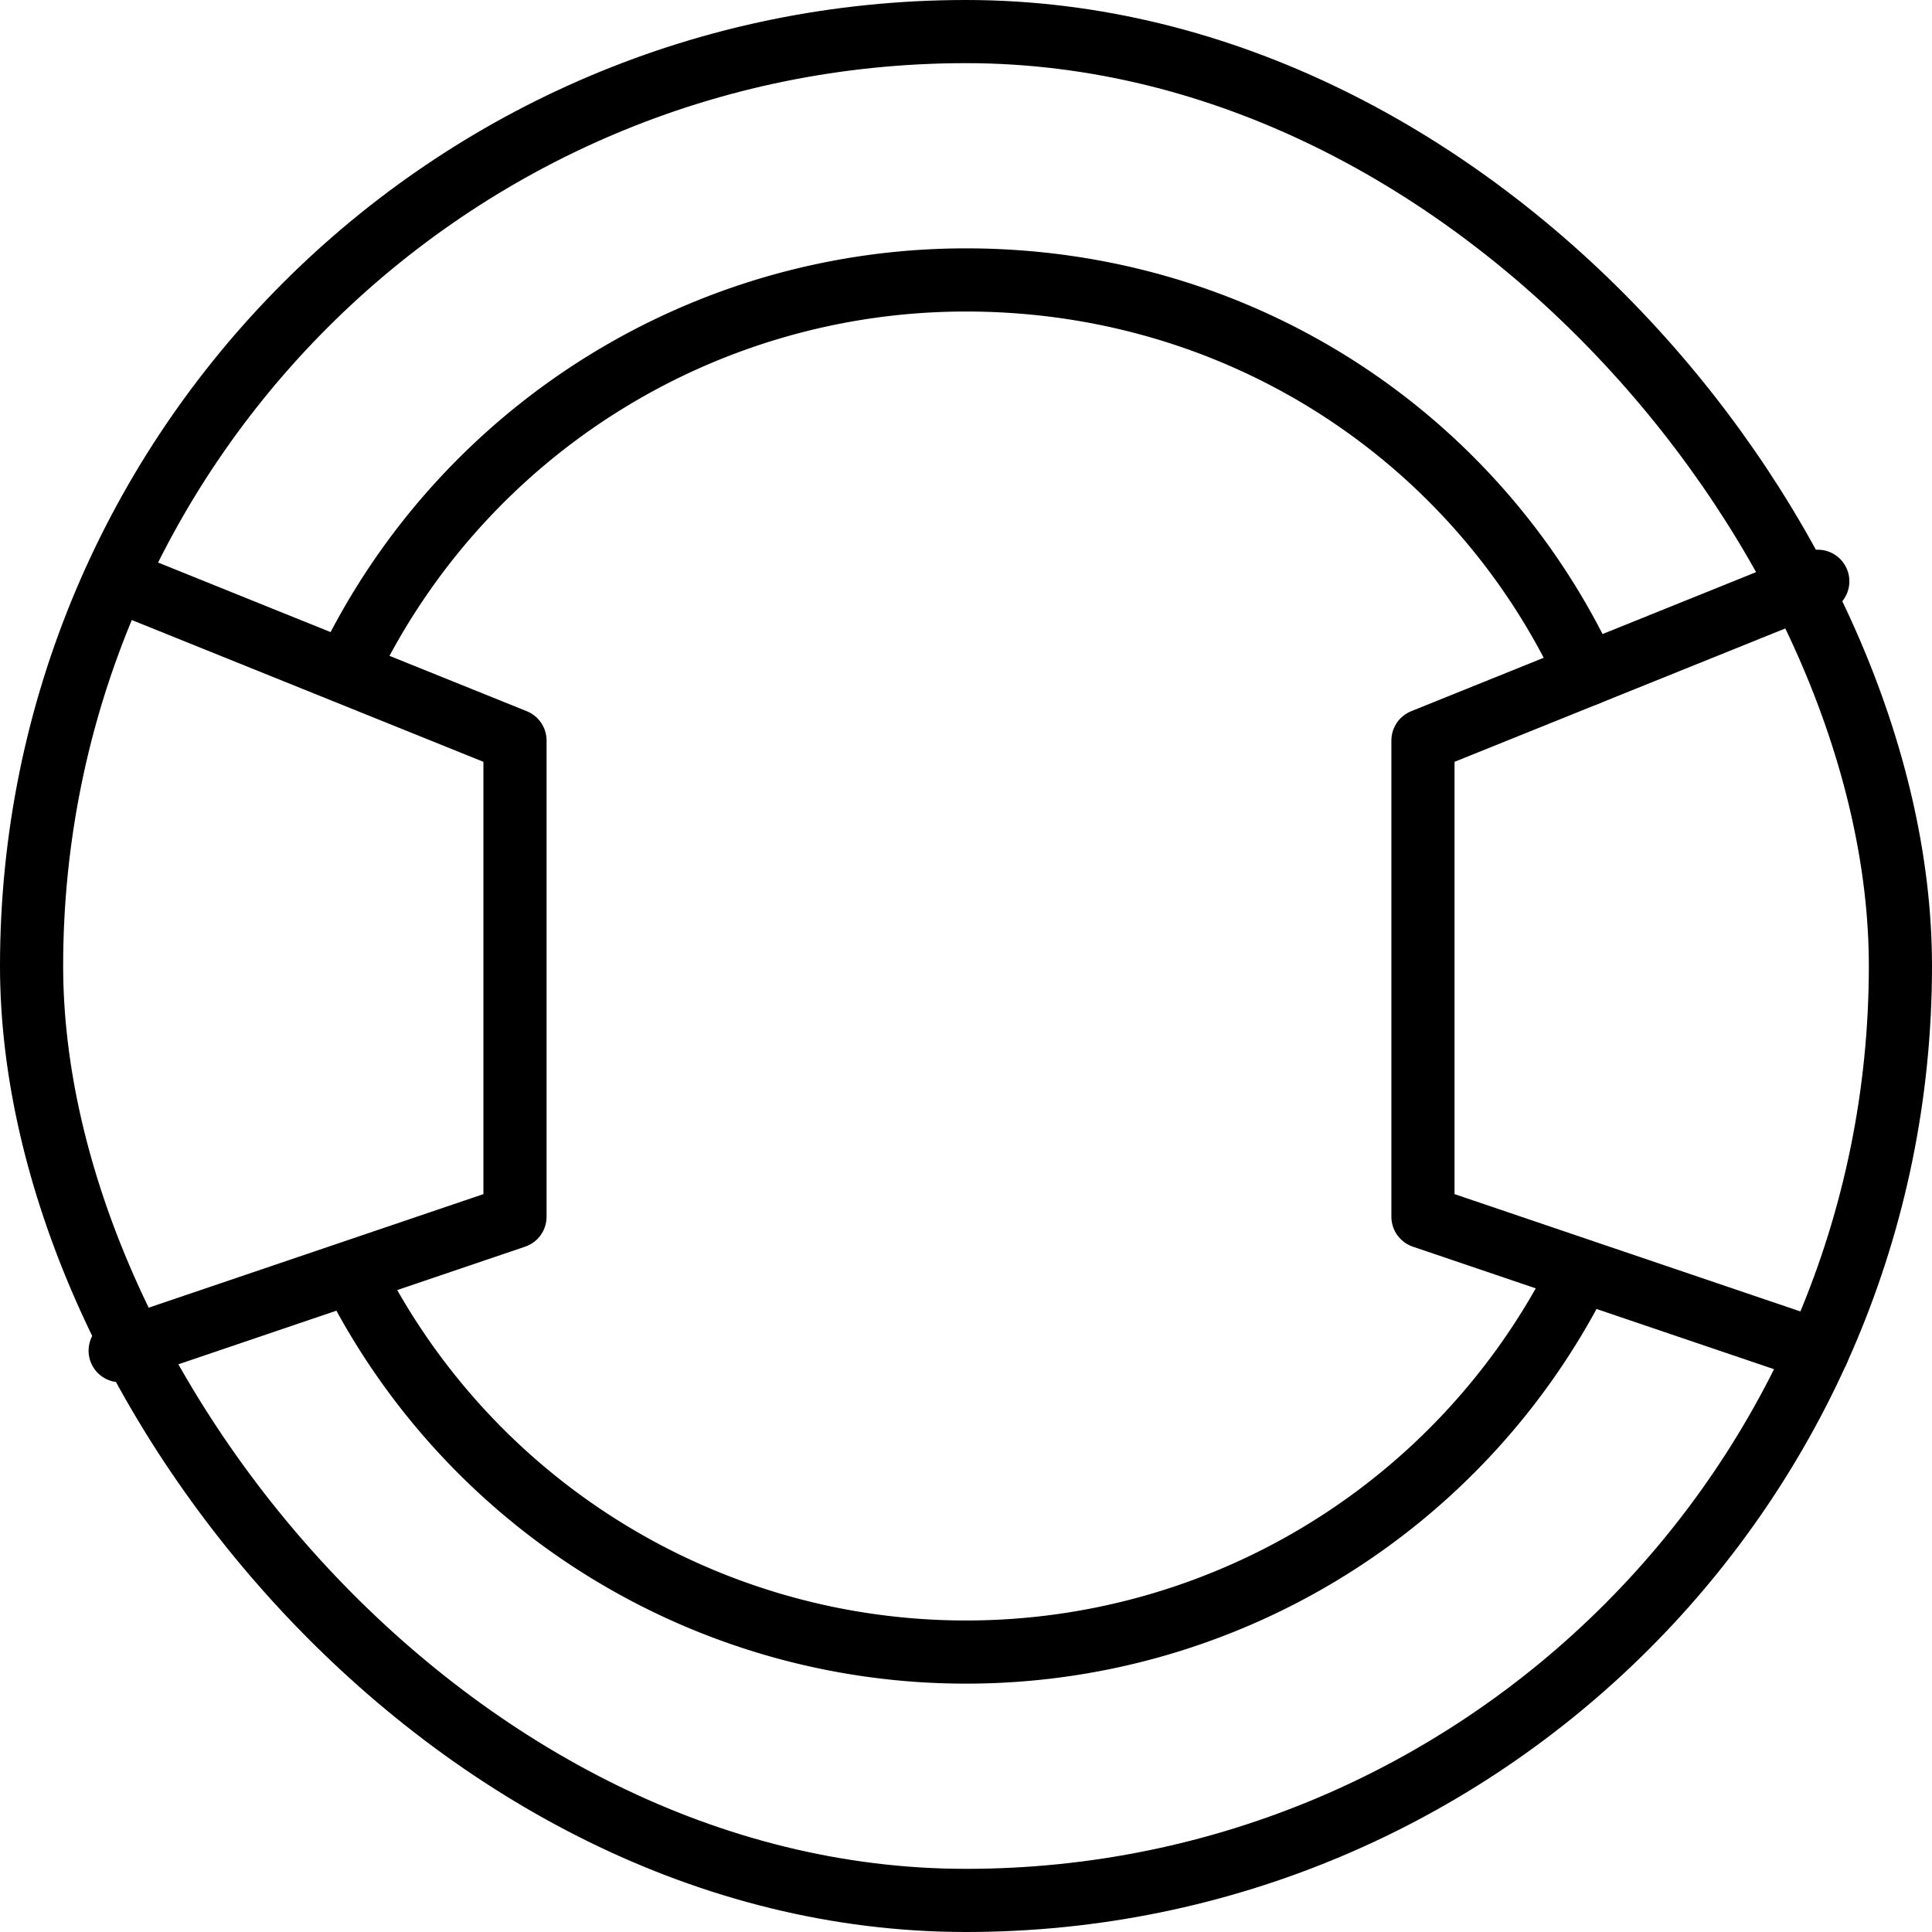 <svg id="图层_1" data-name="图层 1" xmlns="http://www.w3.org/2000/svg" viewBox="0 0 367.09 367.09"><defs><style>.cls-1{fill:none;stroke:#000;stroke-linecap:round;stroke-linejoin:round;stroke-width:12px;}</style></defs><title>按摩浴缸</title><path class="cls-1" d="M126.47,191.69" transform="translate(-223.12 -110.43)"/><rect class="cls-1" x="6" y="6" width="355.09" height="355.09" rx="177.55"/><path class="cls-1" d="M289.54,236.69a130.34,130.34,0,0,1,117.13-73.07h0c52.48,0,97.35,30.23,118,74.93" transform="translate(-223.12 -110.43)"/><path class="cls-1" d="M521.82,355.12a130.33,130.33,0,0,1-115.15,69.21h0a130.33,130.33,0,0,1-116.06-70.94" transform="translate(-223.12 -110.43)"/><polyline class="cls-1" points="345.39 110.45 270.37 140.7 270.37 231.19 345.39 256.64"/><path class="cls-1" d="M524.68,238.55" transform="translate(-223.12 -110.43)"/><path class="cls-1" d="M524.68,238.55" transform="translate(-223.12 -110.43)"/><path class="cls-1" d="M524.68,355.12" transform="translate(-223.12 -110.43)"/><polyline class="cls-1" points="22.83 110.45 97.85 140.7 97.85 231.19 22.83 256.64"/><path class="cls-1" d="M288.74,238.36" transform="translate(-223.12 -110.43)"/></svg>